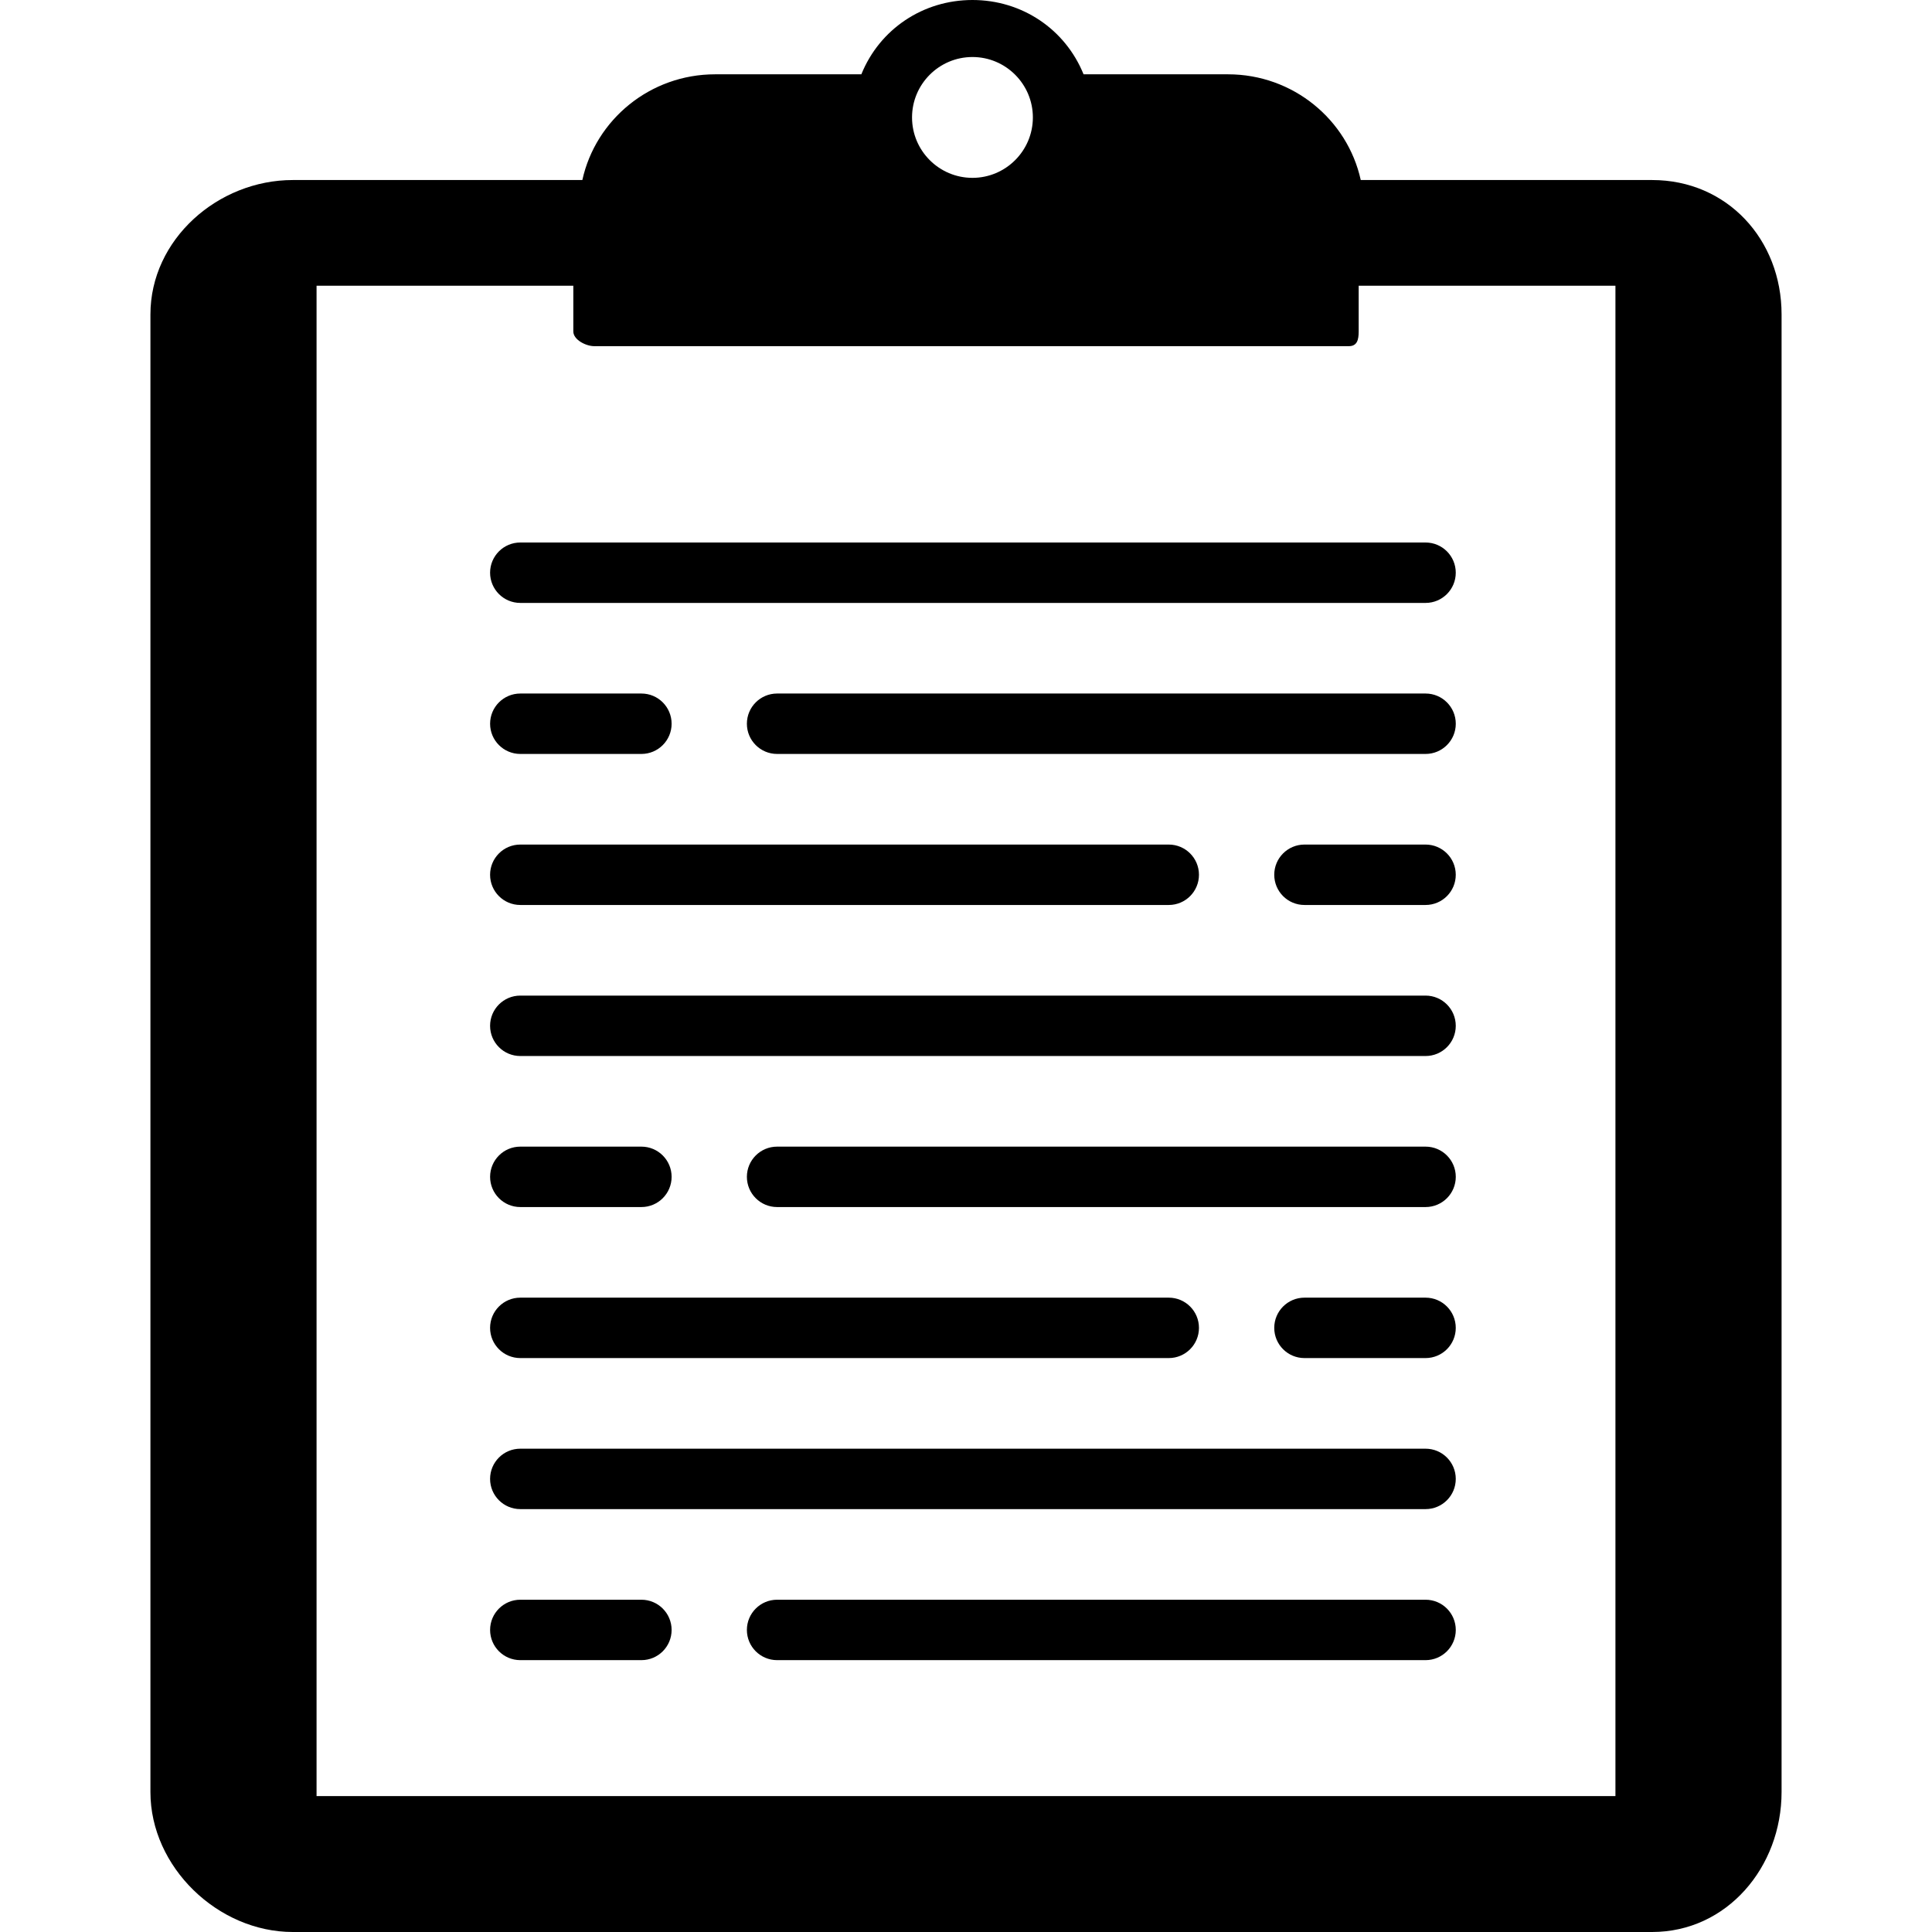 <?xml version="1.0" encoding="iso-8859-1"?>
<!-- Uploaded to: SVG Repo, www.svgrepo.com, Generator: SVG Repo Mixer Tools -->
<svg fill="#000000" height="800px" width="800px" version="1.1" id="Layer_1" xmlns="http://www.w3.org/2000/svg" xmlns:xlink="http://www.w3.org/1999/xlink" 
	 viewBox="0 0 500 500" xml:space="preserve">
<g>
	<g>
		<path d="M368.934,140.4h-234.28c-4.32,0-7.82,3.5-7.82,7.816c0,4.32,3.5,7.82,7.82,7.82h234.28c4.316,0,7.82-3.5,7.816-7.82
			C376.75,143.9,373.25,140.4,368.934,140.4z"/>
	</g>
</g>
<g>
	<g>
		<path d="M165.998,179.484h-31.34c-4.32,0-7.82,3.5-7.82,7.82c0,4.316,3.5,7.816,7.82,7.816h31.34c4.316,0,7.816-3.5,7.816-7.816
			C173.814,182.984,170.314,179.484,165.998,179.484z"/>
	</g>
</g>
<g>
	<g>
		<path d="M368.938,179.484H201.114c-4.32,0-7.82,3.5-7.82,7.82c0,4.316,3.5,7.816,7.82,7.816h167.82c4.316,0,7.82-3.5,7.82-7.816
			C376.754,182.984,373.254,179.484,368.938,179.484z"/>
	</g>
</g>
<g>
	<g>
		<path d="M368.934,218.572H337.59c-4.316,0-7.816,3.5-7.816,7.816c0,4.32,3.5,7.82,7.816,7.82h31.344c4.316,0,7.82-3.5,7.816-7.82
			C376.75,222.072,373.25,218.572,368.934,218.572z"/>
	</g>
</g>
<g>
	<g>
		<path d="M302.474,218.572h-167.82c-4.32,0-7.82,3.5-7.82,7.816c0,4.32,3.5,7.82,7.82,7.82h167.82c4.316,0,7.816-3.5,7.816-7.82
			C310.29,222.072,306.79,218.572,302.474,218.572z"/>
	</g>
</g>
<g>
	<g>
		<path d="M368.934,257.66h-234.28c-4.32,0-7.82,3.504-7.82,7.82c0,4.316,3.5,7.816,7.82,7.816h234.28
			c4.316,0,7.816-3.496,7.816-7.816S373.25,257.66,368.934,257.66z"/>
	</g>
</g>
<g>
	<g>
		<path d="M368.934,374.92h-234.28c-4.32,0-7.82,3.5-7.82,7.816c0,4.32,3.5,7.82,7.82,7.82h234.28c4.316,0,7.82-3.5,7.816-7.82
			C376.75,378.42,373.25,374.92,368.934,374.92z"/>
	</g>
</g>
<g>
	<g>
		<path d="M165.998,296.748h-31.34c-4.32,0-7.82,3.5-7.82,7.816c0,4.32,3.5,7.82,7.82,7.82h31.34c4.316,0,7.816-3.5,7.816-7.82
			C173.814,300.248,170.314,296.748,165.998,296.748z"/>
	</g>
</g>
<g>
	<g>
		<path d="M368.938,296.748H201.114c-4.32,0-7.82,3.5-7.82,7.816c0,4.32,3.5,7.82,7.82,7.82h167.82c4.316,0,7.82-3.5,7.82-7.82
			C376.754,300.248,373.254,296.748,368.938,296.748z"/>
	</g>
</g>
<g>
	<g>
		<path d="M368.934,335.832H337.59c-4.316,0-7.816,3.504-7.816,7.82c0,4.316,3.5,7.816,7.816,7.816h31.344
			c4.316,0,7.816-3.496,7.816-7.816S373.25,335.832,368.934,335.832z"/>
	</g>
</g>
<g>
	<g>
		<path d="M302.474,335.832h-167.82c-4.32,0-7.82,3.504-7.82,7.82c0,4.316,3.5,7.816,7.82,7.816h167.82
			c4.316,0,7.816-3.496,7.816-7.816S306.79,335.832,302.474,335.832z"/>
	</g>
</g>
<g>
	<g>
		<path d="M165.998,414.008h-31.34c-4.32,0-7.82,3.504-7.82,7.82c0,4.316,3.5,7.816,7.82,7.816h31.34
			c4.316,0,7.816-3.496,7.816-7.816S170.314,414.008,165.998,414.008z"/>
	</g>
</g>
<g>
	<g>
		<path d="M368.938,414.008H201.114c-4.32,0-7.82,3.504-7.82,7.82c0,4.316,3.5,7.816,7.82,7.816h167.82
			c4.316,0,7.82-3.496,7.82-7.816S373.254,414.008,368.938,414.008z"/>
	</g>
</g>
<g>
	<g>
		<path d="M427.562,46.592h-75.4c-3.444-15.636-17.532-27.36-34.356-27.36h-37.38C275.666,7.504,264.446,0,251.67,0
			s-23.996,7.504-28.756,19.232h-37.848c-16.828,0-30.912,11.728-34.356,27.36H75.778c-19.4,0-36.848,15.388-36.848,34.784V463.78
			c0,19.4,17.448,36.22,36.848,36.22h351.78c19.4,0,33.512-16.824,33.512-36.22V81.376C461.074,61.98,446.958,46.592,427.562,46.592
			z M251.67,14.756c8.62,0,15.636,7.012,15.636,15.636c0,8.62-7.016,15.636-15.636,15.636c-8.624,0-15.636-7.012-15.636-15.636
			C236.034,21.768,243.046,14.756,251.67,14.756z M81.926,464.824V73.952h66.448v11.82c0,2.16,3.256,3.816,5.416,3.816h195.284
			c2.16,0,2.552-1.656,2.552-3.816v-11.82h66.448v390.872H81.926z"/>
	</g>
</g>
</svg>